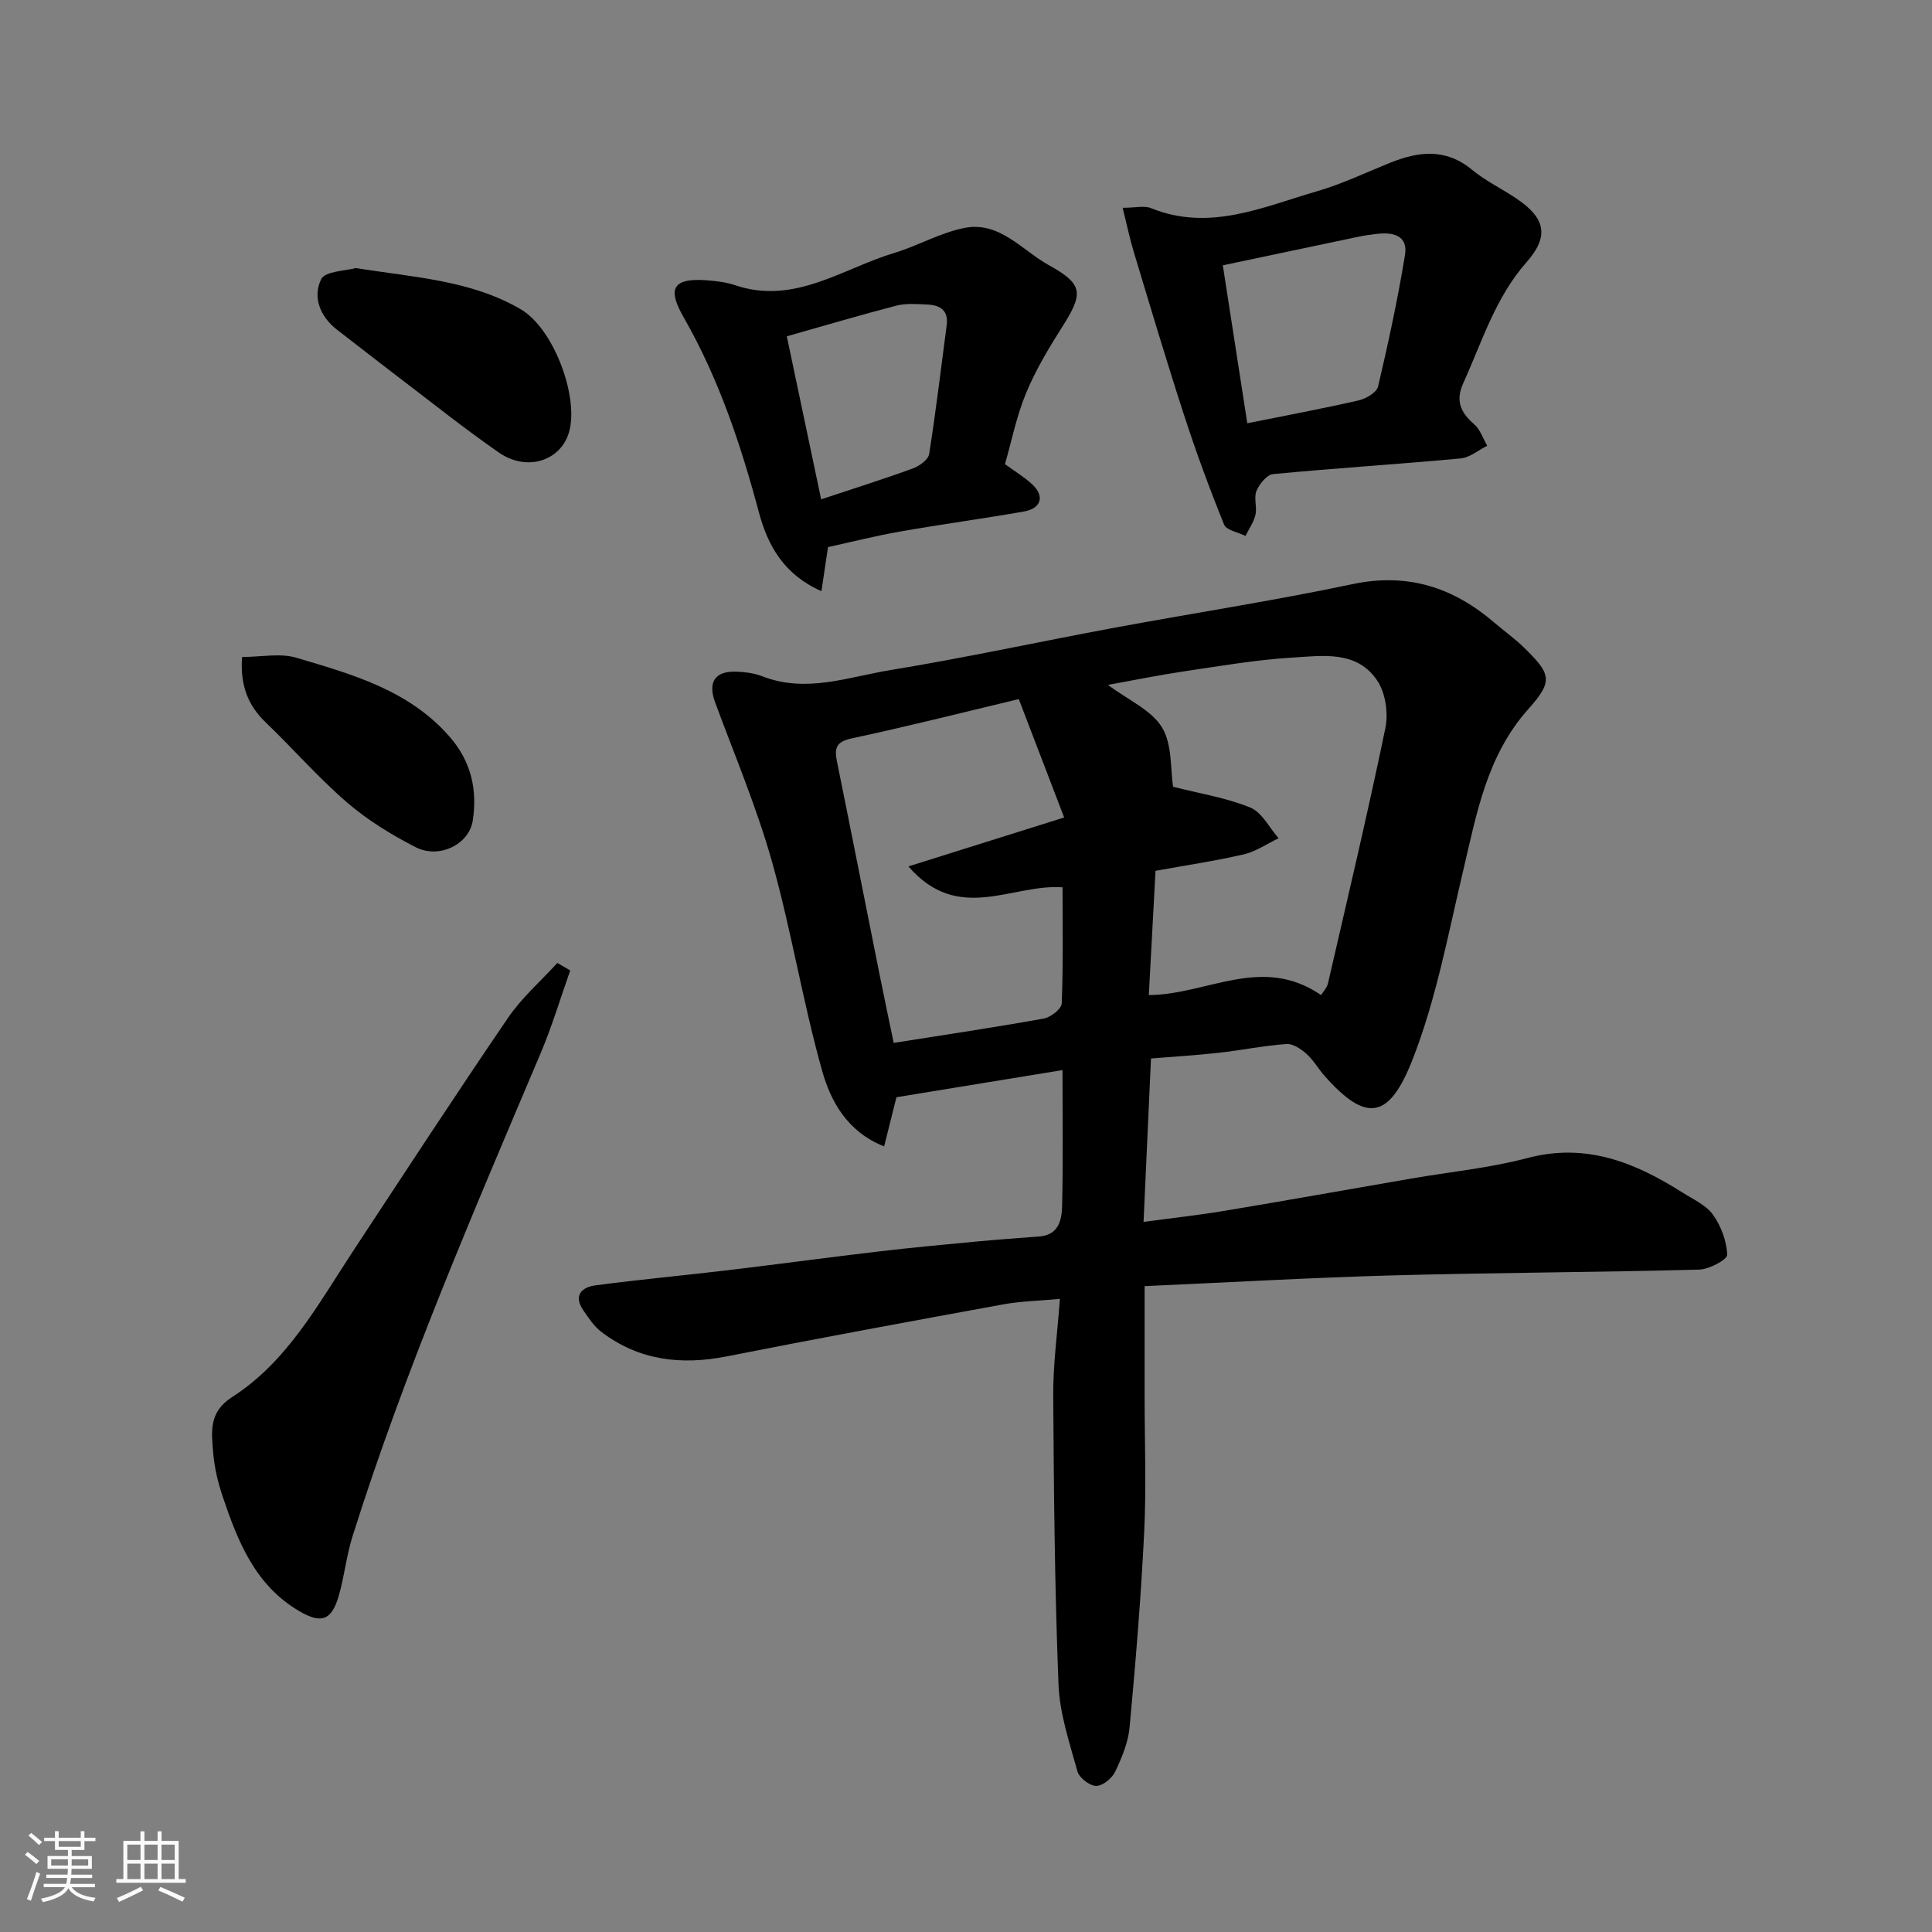 <svg enable-background="new 0 0 400 400" viewBox="0 0 400 400" xmlns="http://www.w3.org/2000/svg"><rect x="0" y="0" width="400" height="400" fill="#808080" stroke="none"/><path d="m5.17 384 .55-.58c.85.61 1.65 1.24 2.4 1.87l-.59.64c-.83-.73-1.62-1.38-2.36-1.93m1.22 9.53-.82-.34c.71-1.76 1.37-3.64 1.98-5.63.24.13.5.25.76.36-.6 1.67-1.24 3.54-1.92 5.61m-.5-13.5.57-.54c.56.44 1.31 1.06 2.26 1.87l-.64.64c-.68-.66-1.41-1.32-2.19-1.97m3.25.46h2.24v-1.36h.77v1.36h4.57v-1.36h.76v1.36h2.28v.69h-2.28v1.84h-2.64v1.26h4.18v2.64h-4.21c0 .45-.02.86-.05 1.21h4.32v.69h-4.38c-.04.34-.1.75-.19 1.22h5.15v.69h-4.82c.87 1.19 2.51 1.92 4.93 2.19-.17.31-.3.57-.37.76-2.77-.49-4.52-1.41-5.26-2.76-.56 1.26-2.3 2.23-5.24 2.9-.12-.24-.26-.48-.43-.72 2.73-.55 4.38-1.34 4.96-2.38h-4.38v-.69h4.65c.1-.38.17-.79.21-1.22h-4.32v-.69h4.4c.03-.34.05-.75.05-1.21h-4.2v-2.64h4.23v-1.26h-2.69v-1.84h-2.24zm1.46 4.46v1.29h3.45c.01-.4.02-.57.01-.53v-.32-.45h-3.46zm1.55-2.59h4.57v-1.19h-4.57zm6.11 2.59h-3.42v.77c-.01.19-.01.37-.02.53h3.44z" fill="#fafafa"/><path d="m32.63 379.16h.82v1.98h3.54v7.89h1.46v.78h-14.37v-.78h1.46v-7.89h3.54v-1.98h.82v1.98h2.73zm-3.49 11.48.5.73c-1.61.82-3.28 1.63-5 2.41-.13-.27-.28-.55-.44-.82 1.75-.72 3.4-1.49 4.94-2.32m-2.78-5.55h2.73v-3.18h-2.73zm0 3.95h2.73v-3.2h-2.73zm3.54-3.95h2.73v-3.18h-2.73zm0 3.95h2.73v-3.2h-2.73zm7.89 4.68c-1.84-.92-3.51-1.7-5.02-2.32l.45-.73c1.89.8 3.57 1.55 5.04 2.23zm-1.62-11.81h-2.73v3.18h2.73zm-2.73 7.13h2.73v-3.2h-2.73z" fill="#fafafa"/><g fill="#000001"><path d="m185.6 227.17c-.9 3.59-1.67 6.69-2.55 10.18-7.68-3.05-11.06-9.34-12.85-15.7-4-14.24-6.35-28.95-10.35-43.19-3.16-11.24-7.74-22.08-11.8-33.06-1.49-4.03-.14-6.41 4.11-6.34 1.93.03 3.98.3 5.76.99 9.01 3.49 17.72.11 26.39-1.31 15.44-2.53 30.74-5.86 46.13-8.72 16.52-3.07 33.14-5.61 49.57-9.08 11.47-2.42 20.9.68 29.44 8.02 1.99 1.71 4.16 3.24 6.03 5.07 5.63 5.48 6.16 6.94 1.01 12.7-8.67 9.67-10.74 21.64-13.56 33.54-3.11 13.13-5.58 26.6-10.47 39.08-4.81 12.3-9.53 13.25-18.24 3.38-1.3-1.47-2.28-3.25-3.73-4.54-1.13-1-2.79-2.14-4.13-2.04-4.71.34-9.37 1.3-14.07 1.82-4.56.51-9.15.78-13.99 1.18-.51 11.18-1.01 22.2-1.54 33.83 6.01-.81 11.44-1.4 16.82-2.3 12.88-2.15 25.73-4.45 38.59-6.67 8.04-1.39 16.24-2.18 24.11-4.26 12.15-3.2 22.27.94 32.1 7.18 2.2 1.4 4.86 2.57 6.28 4.57 1.67 2.35 2.84 5.47 2.93 8.29.03 1.01-3.72 3.01-5.78 3.07-21.09.56-42.19.62-63.28 1.19-17.01.47-34 1.45-51.55 2.23v22.96c0 9.33.37 18.68-.09 28-.66 13.48-1.77 26.94-3.02 40.38-.29 3.15-1.61 6.31-3 9.21-.65 1.37-2.59 2.94-3.93 2.92-1.34-.01-3.49-1.66-3.86-2.98-1.64-5.93-3.69-11.97-3.93-18.03-.78-19.92-.97-39.86-1.09-59.8-.04-6.4.85-12.8 1.38-20.02-4.45.41-8.15.48-11.75 1.14-19.08 3.49-38.17 6.99-57.2 10.76-9.46 1.87-18.18.86-25.97-5.05-1.52-1.15-2.65-2.88-3.75-4.48-2.12-3.07-.32-4.8 2.5-5.17 9.1-1.21 18.26-2.04 27.38-3.13 10.41-1.24 20.79-2.65 31.2-3.88 6.85-.81 13.72-1.44 20.59-2.09 4.26-.4 8.53-.69 12.8-1.03 3.96-.32 4.59-3.44 4.66-6.32.21-8.98.08-17.96.08-28.12-11.73 1.91-23.05 3.76-34.38 5.62zm87.92-21.15c.49-.8 1.22-1.54 1.42-2.41 4.05-17.59 8.22-35.16 11.88-52.83.64-3.07.06-7.21-1.61-9.77-4.23-6.46-11.47-5.23-17.82-4.85-7.5.46-14.95 1.76-22.4 2.86-5.17.77-10.29 1.82-15.6 2.78 4.21 3.15 8.98 5.19 11.18 8.79 2.17 3.55 1.73 8.68 2.3 12.3 5.42 1.38 10.94 2.25 15.98 4.3 2.42.98 3.94 4.17 5.87 6.36-2.41 1.15-4.72 2.77-7.26 3.35-6.11 1.4-12.33 2.32-18.22 3.39-.5 9.17-.96 17.64-1.39 25.73 12.09-.08 23.38-8.42 35.67 0zm-53.53-22.31c-10.51-.76-21.55 7.64-31.91-4.33 11.24-3.53 21.51-6.76 32.24-10.13-3.12-8.14-6.19-16.15-9.39-24.51-11.9 2.84-23.21 5.71-34.62 8.14-3.28.7-3.57 2.1-3.02 4.81 2.95 14.53 5.81 29.07 8.72 43.6.98 4.89 2.01 9.78 3.02 14.63 10.81-1.71 20.97-3.22 31.07-5.04 1.44-.26 3.68-2 3.72-3.13.32-8.13.17-16.27.17-24.04z"/><path d="m232.43 43.02c2.66 0 4.49-.49 5.89.08 12.11 4.9 23.18-.26 34.38-3.51 5.14-1.49 10.03-3.84 15.01-5.85 5.91-2.39 11.56-3.12 17.02 1.38 2.75 2.27 6.04 3.87 9.03 5.85 6.18 4.08 7.1 7.86 2.29 13.32-6.47 7.34-9.19 16.43-13.09 25.02-1.7 3.76-.5 6.13 2.29 8.57 1.23 1.08 1.79 2.91 2.66 4.41-1.82.91-3.59 2.44-5.48 2.62-12.94 1.2-25.92 2.01-38.86 3.25-1.28.12-2.83 2.05-3.43 3.48-.59 1.42.15 3.34-.21 4.93-.35 1.54-1.36 2.93-2.07 4.39-1.53-.77-3.95-1.17-4.43-2.36-3.03-7.48-5.82-15.06-8.31-22.74-3.62-11.12-6.95-22.33-10.33-33.52-.88-2.87-1.48-5.8-2.36-9.32zm25.81 44.61c7.81-1.57 15.48-3 23.08-4.74 1.52-.35 3.71-1.64 4-2.88 2.12-9.01 4.07-18.08 5.57-27.22.66-4-2.43-4.77-5.77-4.37-1.29.15-2.59.32-3.86.59-9.33 1.95-18.65 3.93-28.09 5.92 1.75 11.29 3.37 21.76 5.07 32.7z"/><path d="m118.06 200.92c-2.03 5.73-3.77 11.58-6.14 17.17-13.95 32.96-28.17 65.81-38.94 100.01-1.26 4-1.68 8.26-2.84 12.29-1.5 5.2-3.69 5.81-8.19 3.17-9.15-5.37-12.71-14.42-15.85-23.73-.98-2.91-1.71-5.99-1.96-9.04-.35-4.28-1-8.4 3.92-11.55 11.39-7.3 17.72-19.08 24.92-30.03 10.66-16.2 21.26-32.43 32.18-48.45 2.85-4.18 6.79-7.62 10.23-11.39.89.51 1.78 1.03 2.67 1.55z"/><path d="m208.07 96.1c2.01 1.47 3.98 2.64 5.63 4.17 2.64 2.45 1.9 5-1.74 5.64-8.52 1.49-17.09 2.64-25.61 4.14-5.09.89-10.11 2.17-14.92 3.22-.47 3.12-.87 5.83-1.36 9.12-7.69-3.37-11.08-9.35-12.92-16.22-3.76-14.04-8.28-27.67-15.57-40.41-3.12-5.44-2.96-8.34 4.85-7.72 1.94.15 3.94.39 5.77 1.01 12.29 4.14 22.19-3.44 32.94-6.68 4.94-1.49 9.58-4.22 14.6-5.19 7.22-1.4 11.89 4.67 17.46 7.75 7.17 3.96 7.1 5.86 2.67 12.83-2.77 4.37-5.47 8.88-7.44 13.65-1.97 4.73-2.98 9.88-4.36 14.69zm-45.17-26.47c2.36 11.21 4.71 22.33 7.11 33.75 7.04-2.34 13.07-4.23 19-6.4 1.35-.49 3.18-1.82 3.36-2.98 1.41-8.86 2.45-17.78 3.63-26.67.41-3.09-1.38-4.15-3.98-4.28-2.14-.1-4.4-.29-6.43.23-7.5 1.94-14.94 4.16-22.69 6.35z"/><path d="m73.63 55.5c12.26 1.94 23.95 2.54 34.2 8.54 6.64 3.89 11.82 17.43 10.12 24.9-1.44 6.32-8.67 8.9-14.64 4.77-6.97-4.82-13.59-10.13-20.34-15.26-3.13-2.37-6.21-4.79-9.32-7.19-1.29-1-2.58-1.99-3.87-2.99-3.53-2.75-5.09-6.75-3.29-10.46.83-1.69 5.09-1.72 7.14-2.31z"/><path d="m50.12 136.02c3.98 0 7.87-.84 11.21.15 11.55 3.44 23.31 6.67 31.76 16.36 4.47 5.12 5.78 11.01 4.78 17.42-.76 4.86-6.95 7.92-11.75 5.48-5.04-2.57-10-5.61-14.27-9.29-5.96-5.13-11.16-11.13-16.85-16.59-3.71-3.56-5.3-7.74-4.88-13.53z"/></g></svg>